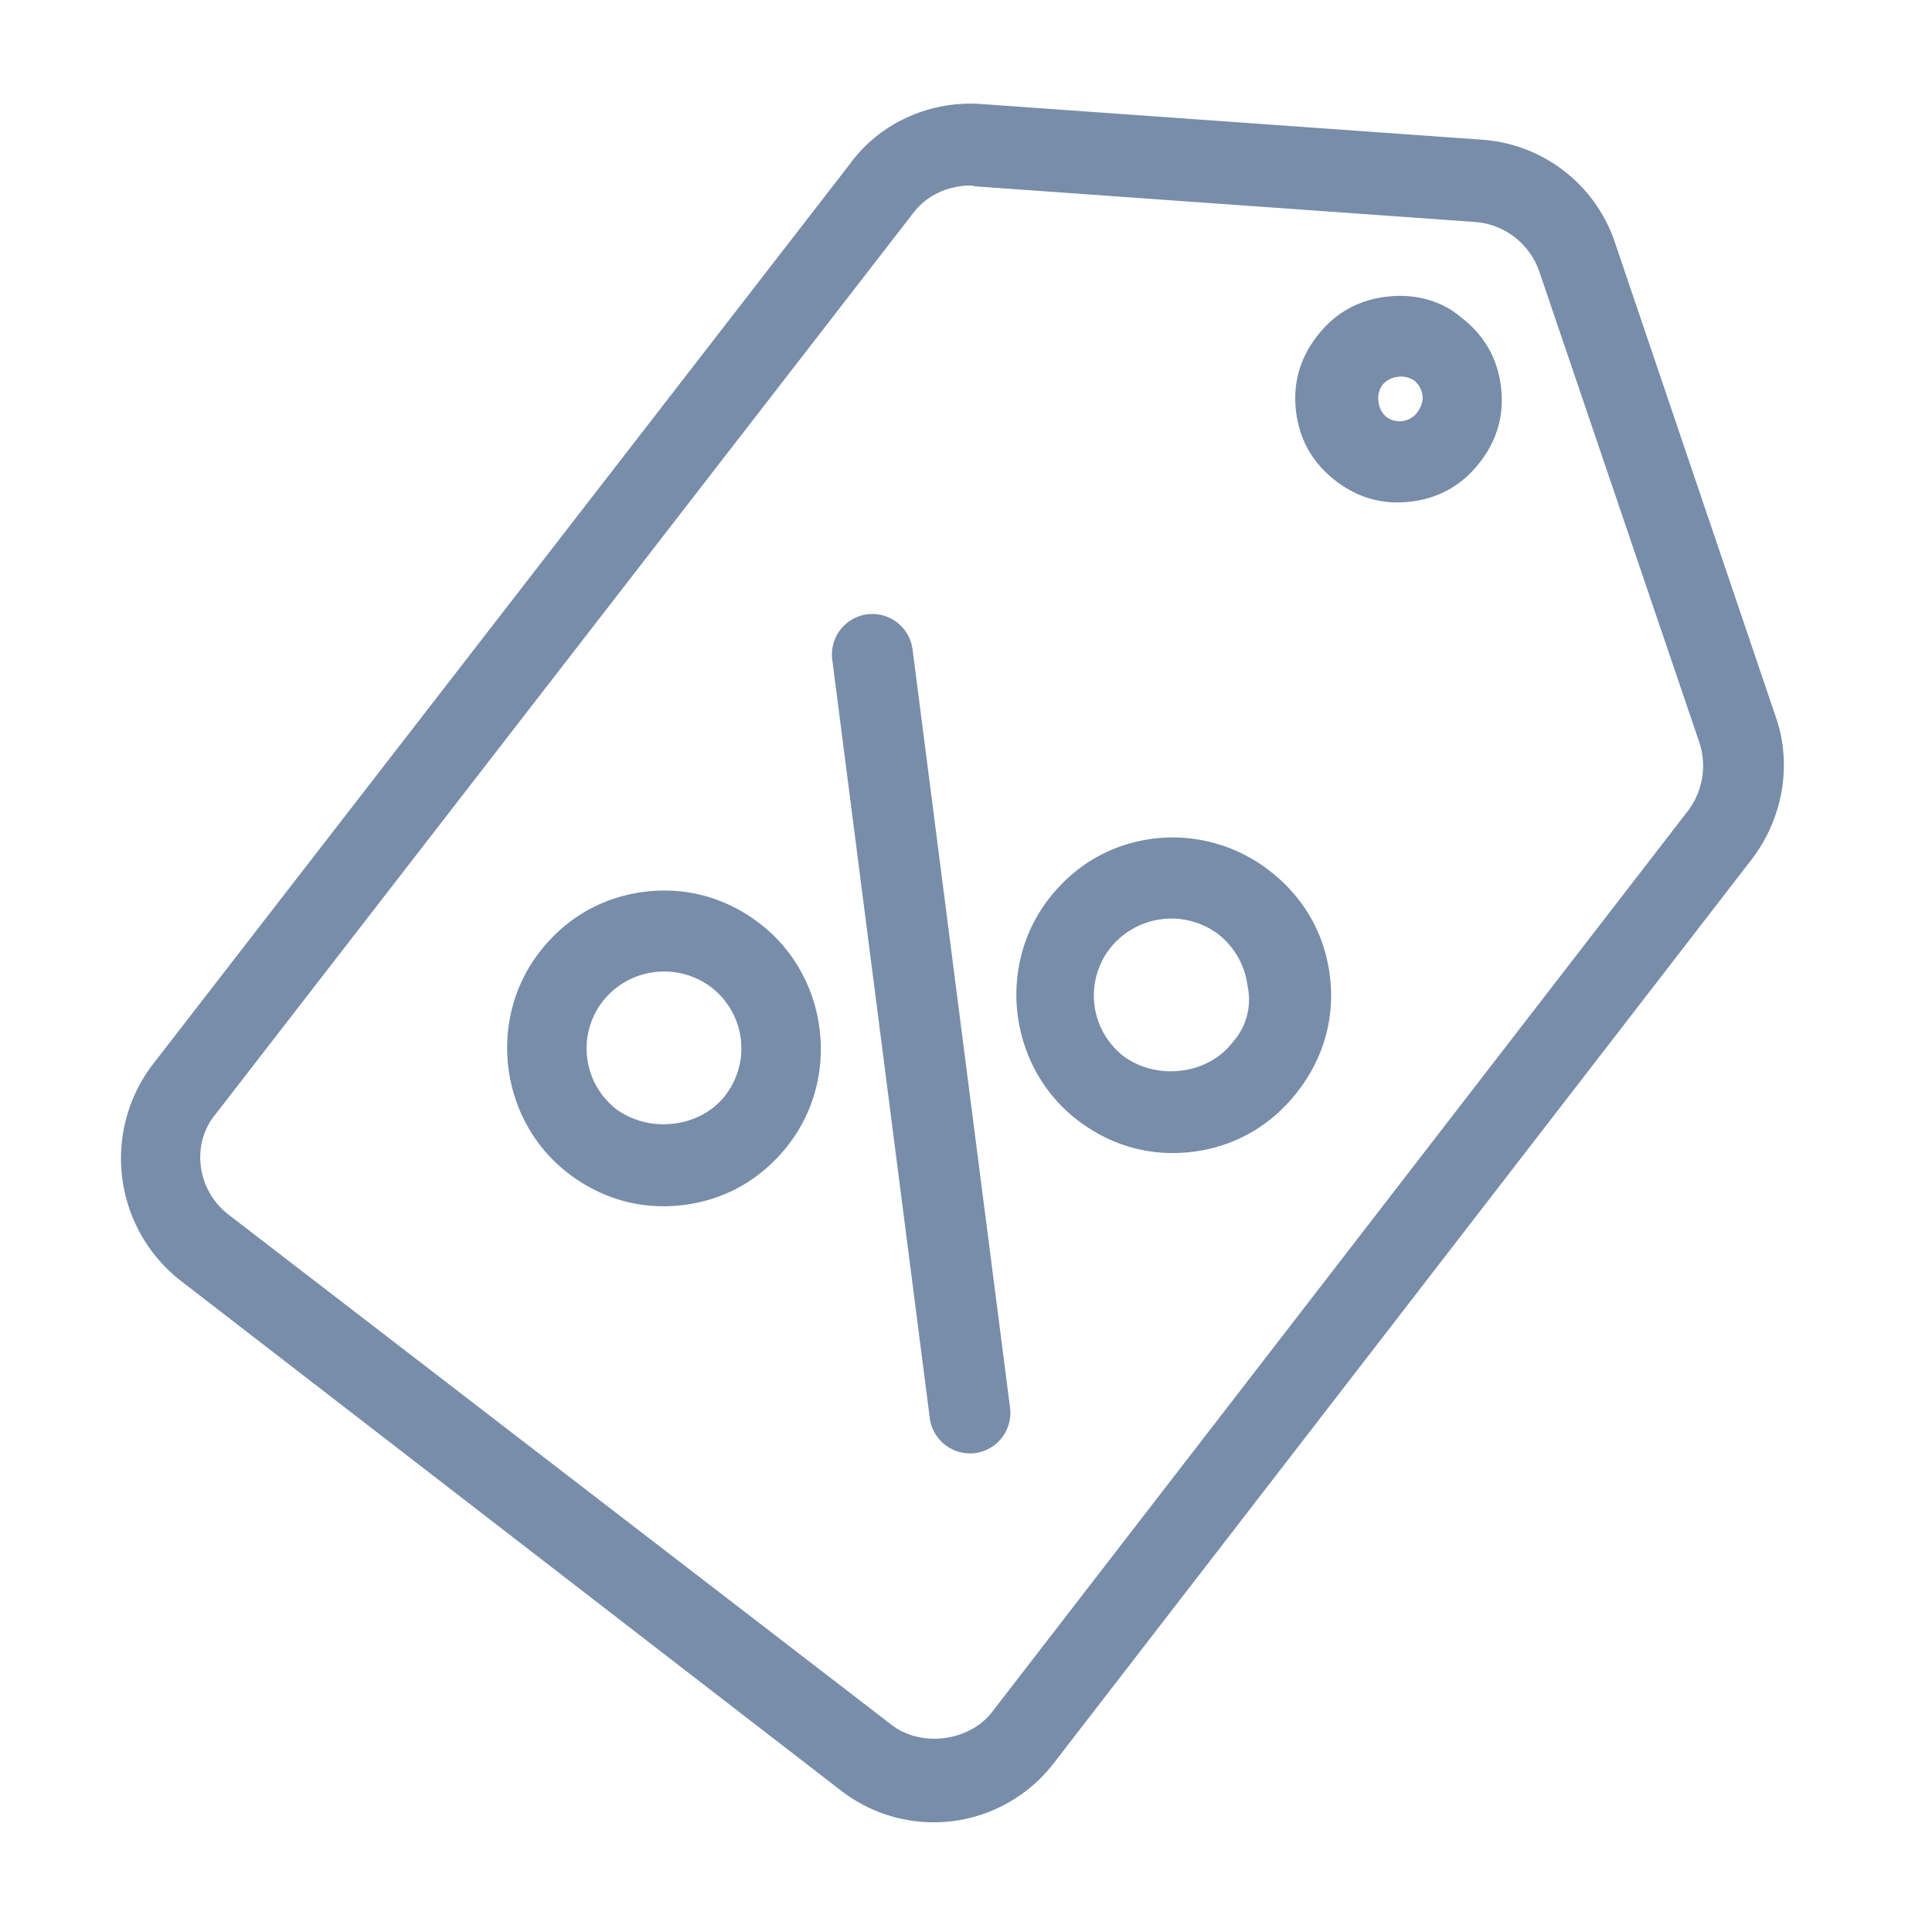 <svg width="67" height="67" viewBox="0 0 67 67" fill="none" xmlns="http://www.w3.org/2000/svg"><path d="M22.329 30.93c-1.462.188-2.713.914-3.622 2.092-1.82 2.356-1.372 5.836.984 7.655 1.178.91 2.572 1.297 4.033 1.109 1.462-.188 2.712-.915 3.622-2.093 1.82-2.356 1.372-5.835-.984-7.655-1.178-.91-2.572-1.296-4.033-1.108zm2.818 7.065c-.85 1.1-2.589 1.323-3.758.483a2.668 2.668 0 01-.483-3.758 2.71 2.71 0 013.758-.483 2.668 2.668 0 01.483 3.758zm14.842-8.911c-1.462.188-2.712.915-3.622 2.093-1.82 2.356-1.372 5.835.984 7.655 1.178.91 2.572 1.296 4.033 1.108 1.462-.188 2.712-.914 3.622-2.093.91-1.178 1.297-2.571 1.109-4.033-.188-1.461-.915-2.712-2.093-3.621a5.478 5.478 0 00-4.033-1.109zm2.748 7.074c-.849 1.1-2.588 1.324-3.757.483a2.668 2.668 0 01-.483-3.757 2.712 2.712 0 013.757-.483 2.71 2.71 0 011.008 1.78 2.224 2.224 0 01-.525 1.977z" fill="#778DA9"/><path d="M56.008 8.42a5.244 5.244 0 00-4.634-3.577L34.025 3.607c-1.784-.125-3.522.665-4.544 2.07L5.275 36.942a5.38 5.38 0 00.957 7.446l22.933 17.708a5.257 5.257 0 003.885 1.057 5.257 5.257 0 003.492-2.005l24.197-31.336c1.091-1.414 1.415-3.295.853-4.92L56.008 8.42zm2.532 19.695L34.403 59.372c-.788 1.021-2.458 1.236-3.48.447L7.922 42.12c-1.1-.849-1.305-2.45-.447-3.48L31.68 7.375c.425-.55 1.024-.839 1.65-.92.14-.017.348-.044.497.008l17.348 1.236a2.562 2.562 0 012.2 1.698l5.574 16.402a2.589 2.589 0 01-.41 2.317z" fill="#778DA9"/><path d="M30.075 21.303a1.407 1.407 0 00-1.213 1.571l3.382 26.305a1.408 1.408 0 001.57 1.213 1.407 1.407 0 001.214-1.57l-3.382-26.306a1.407 1.407 0 00-1.57-1.212zm17.968-11.009c-.974.125-1.765.58-2.371 1.366-.606.785-.847 1.665-.722 2.64.125.973.58 1.764 1.366 2.37.785.607 1.665.847 2.64.722.974-.125 1.764-.58 2.37-1.366.607-.785.848-1.665.722-2.64-.125-.974-.58-1.764-1.366-2.37-.715-.616-1.665-.848-2.639-.722zm1.084 4.034a.763.763 0 01-1.043.134.797.797 0 01-.28-.53.797.797 0 01.137-.583.797.797 0 01.53-.28.797.797 0 01.583.137.796.796 0 01.28.53c.027.208-.085.435-.207.592z" fill="#778DA9"/></svg>